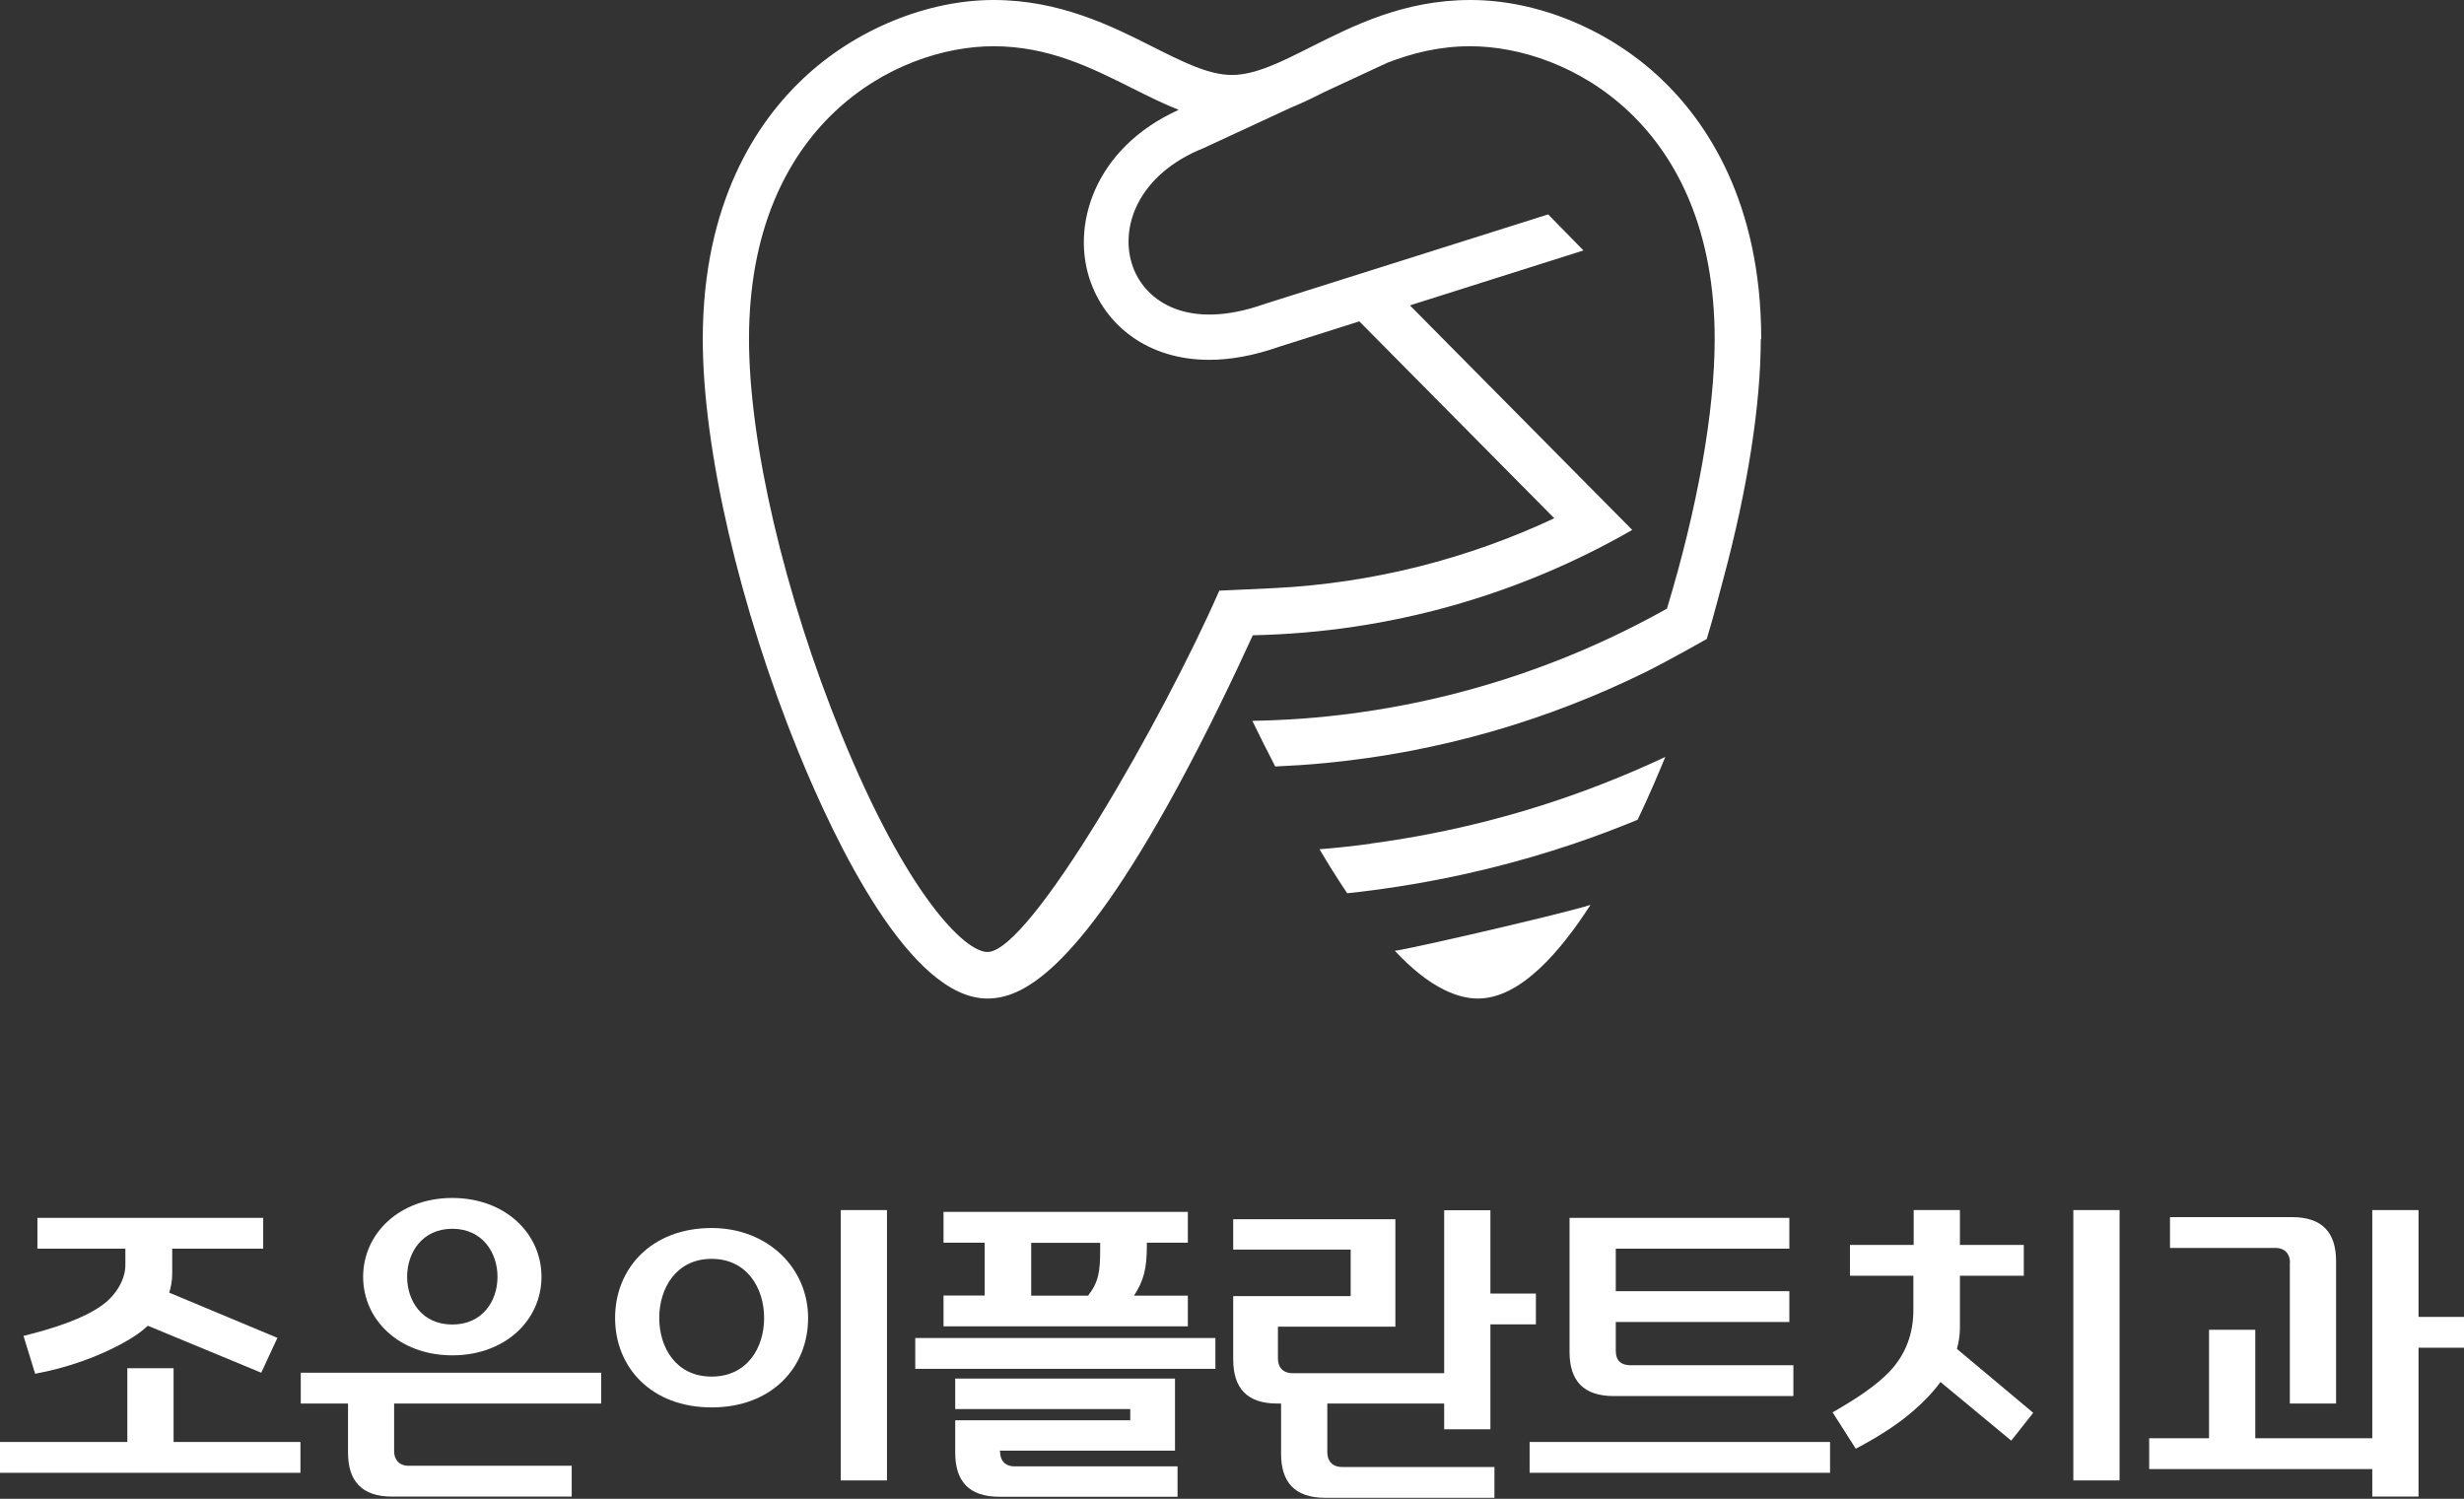 <svg width="120" height="73" viewBox="0 0 120 73" fill="none" xmlns="http://www.w3.org/2000/svg">
<rect x="0" y="0" width="120" height="73" fill="#333333" stroke="none"/>
<path d="M4.984 63.563C4.073 64.226 2.594 64.707 1.144 65.064L1.712 66.908C3.177 66.638 4.802 66.106 6.216 65.283C6.587 65.072 6.915 64.838 7.199 64.569L12.723 66.857L13.51 65.159L8.242 62.958C8.329 62.674 8.387 62.368 8.387 62.047V60.816H12.818V59.315H1.822V60.816H6.106V61.618C6.106 62.259 5.713 63.031 4.984 63.563Z" fill="white"/>
<path d="M8.453 66.638H6.201V70.231H0V71.732H14.632V70.231H8.453V66.638Z" fill="white"/>
<path d="M22.028 59.847C23.493 59.847 24.229 61.005 24.229 62.186C24.229 63.366 23.5 64.51 22.028 64.51C20.556 64.51 19.828 63.366 19.828 62.186C19.828 61.005 20.564 59.847 22.028 59.847ZM22.028 66.011C24.601 66.011 26.371 64.299 26.371 62.186C26.371 60.073 24.601 58.346 22.028 58.346C19.456 58.346 17.685 60.08 17.685 62.186C17.685 64.292 19.456 66.011 22.028 66.011Z" fill="white"/>
<path d="M43.197 58.936H40.945V72.103H43.197V58.936Z" fill="white"/>
<path d="M34.656 67.046C32.922 67.046 32.106 65.633 32.106 64.19C32.106 62.747 32.929 61.312 34.656 61.312C36.383 61.312 37.214 62.74 37.214 64.19C37.214 65.64 36.391 67.046 34.656 67.046ZM34.656 59.81C31.727 59.81 29.956 61.778 29.956 64.19C29.956 66.602 31.727 68.547 34.656 68.547C37.586 68.547 39.356 66.602 39.356 64.19C39.356 61.778 37.411 59.81 34.656 59.81Z" fill="white"/>
<path d="M53.58 60.853C53.58 61.924 53.507 62.441 52.99 63.105H50.221V60.532H53.58V60.853ZM57.85 63.105H55.227C55.693 62.39 55.854 61.8 55.854 60.671V60.525H57.85V59.024H45.951V60.525H47.955V63.097H45.951V64.598H57.85V63.097V63.105Z" fill="white"/>
<path d="M89.126 70.231H74.494V71.731H89.126V70.231Z" fill="white"/>
<path d="M78.589 67.994H87.34V66.493H79.405C78.975 66.493 78.691 66.296 78.691 65.779V64.387H87.144V62.886H78.691V60.816H87.144V59.315H76.439V65.852C76.439 67.265 77.139 67.994 78.581 67.994" fill="white"/>
<path d="M95.451 64.671V62.135H98.562V60.634H95.451V58.936H93.199V60.634H90.095V62.135H93.184V63.796C93.184 64.955 92.813 65.961 92.04 66.784C91.377 67.484 90.43 68.11 89.249 68.788L90.379 70.559C91.399 70.019 92.383 69.415 93.199 68.7C93.665 68.292 94.132 67.826 94.503 67.309L97.95 70.165L99.021 68.81L95.305 65.698C95.392 65.378 95.451 65.035 95.451 64.678" fill="white"/>
<path d="M103.226 58.936H100.974V72.103H103.226V58.936Z" fill="white"/>
<path d="M117.785 64.139V58.936H115.533V70.049H109.835V64.766H107.583V70.049H104.668V71.55H115.533V72.89H117.785V65.64H120V64.139H117.785Z" fill="white"/>
<path d="M111.518 61.494V68.359H113.77V61.421C113.77 60.044 113.107 59.279 111.628 59.279H105.681V60.78H110.811C111.292 60.78 111.526 61.086 111.526 61.494" fill="white"/>
<path d="M64.642 70.734V68.359H70.333V69.612H72.585V64.504H74.8V63.003H72.585V58.944H70.333V66.879H62.951C62.449 66.879 62.237 66.559 62.237 66.165V64.613H67.957V59.381H60.059V60.86H65.779V63.127H60.059V66.216C60.059 67.608 60.736 68.359 62.201 68.359H62.39V70.807C62.39 72.184 63.053 72.949 64.533 72.949H72.781V71.448H65.356C64.875 71.448 64.642 71.142 64.642 70.734Z" fill="white"/>
<path d="M48.698 70.697V70.654H57.224V67.141H46.52V68.628H55.045V69.174H46.52V70.756C46.52 72.147 47.197 72.898 48.662 72.898H57.348V71.419H49.42C48.917 71.419 48.706 71.098 48.706 70.705" fill="white"/>
<path d="M59.191 65.167H44.574V66.668H59.191V65.167Z" fill="white"/>
<path d="M14.647 68.358H16.949V70.748C16.949 72.126 17.612 72.891 19.092 72.891H27.843V71.39H19.908C19.427 71.39 19.194 71.084 19.194 70.675V68.358H29.279V66.857H14.647V68.358Z" fill="white"/>
<path d="M66.762 41.093C65.938 41.202 65.1 41.297 64.262 41.362C64.685 42.077 65.137 42.805 65.61 43.505C66.47 43.417 67.316 43.301 68.161 43.17C71.068 42.718 73.903 42.018 76.628 41.1C77.685 40.743 78.727 40.35 79.754 39.927C80.272 38.841 80.723 37.792 81.102 36.866C80.111 37.333 79.106 37.763 78.085 38.163C74.493 39.57 70.697 40.561 66.754 41.086" fill="white"/>
<path d="M67.928 46.308C68.708 47.139 69.517 47.809 70.34 48.21C70.887 48.48 71.433 48.633 71.98 48.633C73 48.633 74.013 48.072 74.982 47.168C75.849 46.359 76.68 45.281 77.459 44.071C76.264 44.465 68.875 46.177 67.935 46.308" fill="white"/>
<path d="M53.15 13.823C53.923 15.885 55.919 17.525 58.892 17.525C59.913 17.525 61.049 17.328 62.288 16.891L66.201 15.652L75.696 25.242C71.513 27.202 66.893 28.404 62.033 28.645L59.381 28.768C56.721 34.853 50.185 46.366 48.093 46.366C46.971 46.366 44.144 43.539 40.974 35.764C38.205 28.958 36.478 21.584 36.478 16.512C36.478 6.048 43.597 2.252 48.385 2.252C51.066 2.252 53.136 3.294 55.132 4.292C55.905 4.678 56.655 5.057 57.406 5.349C53.274 7.214 52.101 11.047 53.143 13.809M85.774 16.519C85.774 9.845 83.107 5.924 80.877 3.818C78.341 1.428 74.88 0 71.615 0C68.351 0 65.88 1.268 63.855 2.281C62.397 3.017 61.137 3.651 60 3.651C58.863 3.651 57.61 3.017 56.145 2.281C54.127 1.261 51.605 0 48.385 0C45.164 0 41.659 1.428 39.123 3.818C36.886 5.924 34.226 9.837 34.226 16.519C34.226 21.861 36.012 29.563 38.883 36.624C40.712 41.105 44.333 48.633 48.086 48.633C49.653 48.633 52.327 47.569 57.333 38.365C58.834 35.604 60.153 32.82 61.013 30.94C67.724 30.802 74.027 28.951 79.492 25.81L68.664 14.873L77.117 12.198L75.397 10.442L61.581 14.807C57.85 16.126 55.81 14.676 55.191 13.043C54.469 11.12 55.409 8.496 58.615 7.214L62.842 5.254C63.374 5.035 63.913 4.78 64.452 4.503L67.571 3.053C68.788 2.587 70.092 2.252 71.601 2.252C76.388 2.252 83.507 6.048 83.507 16.512C83.507 20.083 82.655 24.79 81.183 29.643C75.856 32.631 69.845 34.518 63.432 34.999C63.432 34.999 63.425 34.999 63.417 34.999C62.616 35.057 61.807 35.093 60.991 35.108C61.334 35.815 61.705 36.558 62.106 37.331C62.929 37.294 63.745 37.243 64.554 37.163C70.107 36.631 75.368 35.086 80.156 32.725C80.177 32.718 80.199 32.703 80.214 32.696C81.183 32.215 83.114 31.13 83.121 31.122C83.398 30.241 83.937 28.164 83.937 28.164C85.096 23.857 85.752 19.747 85.752 16.512" fill="white"/>
</svg>
